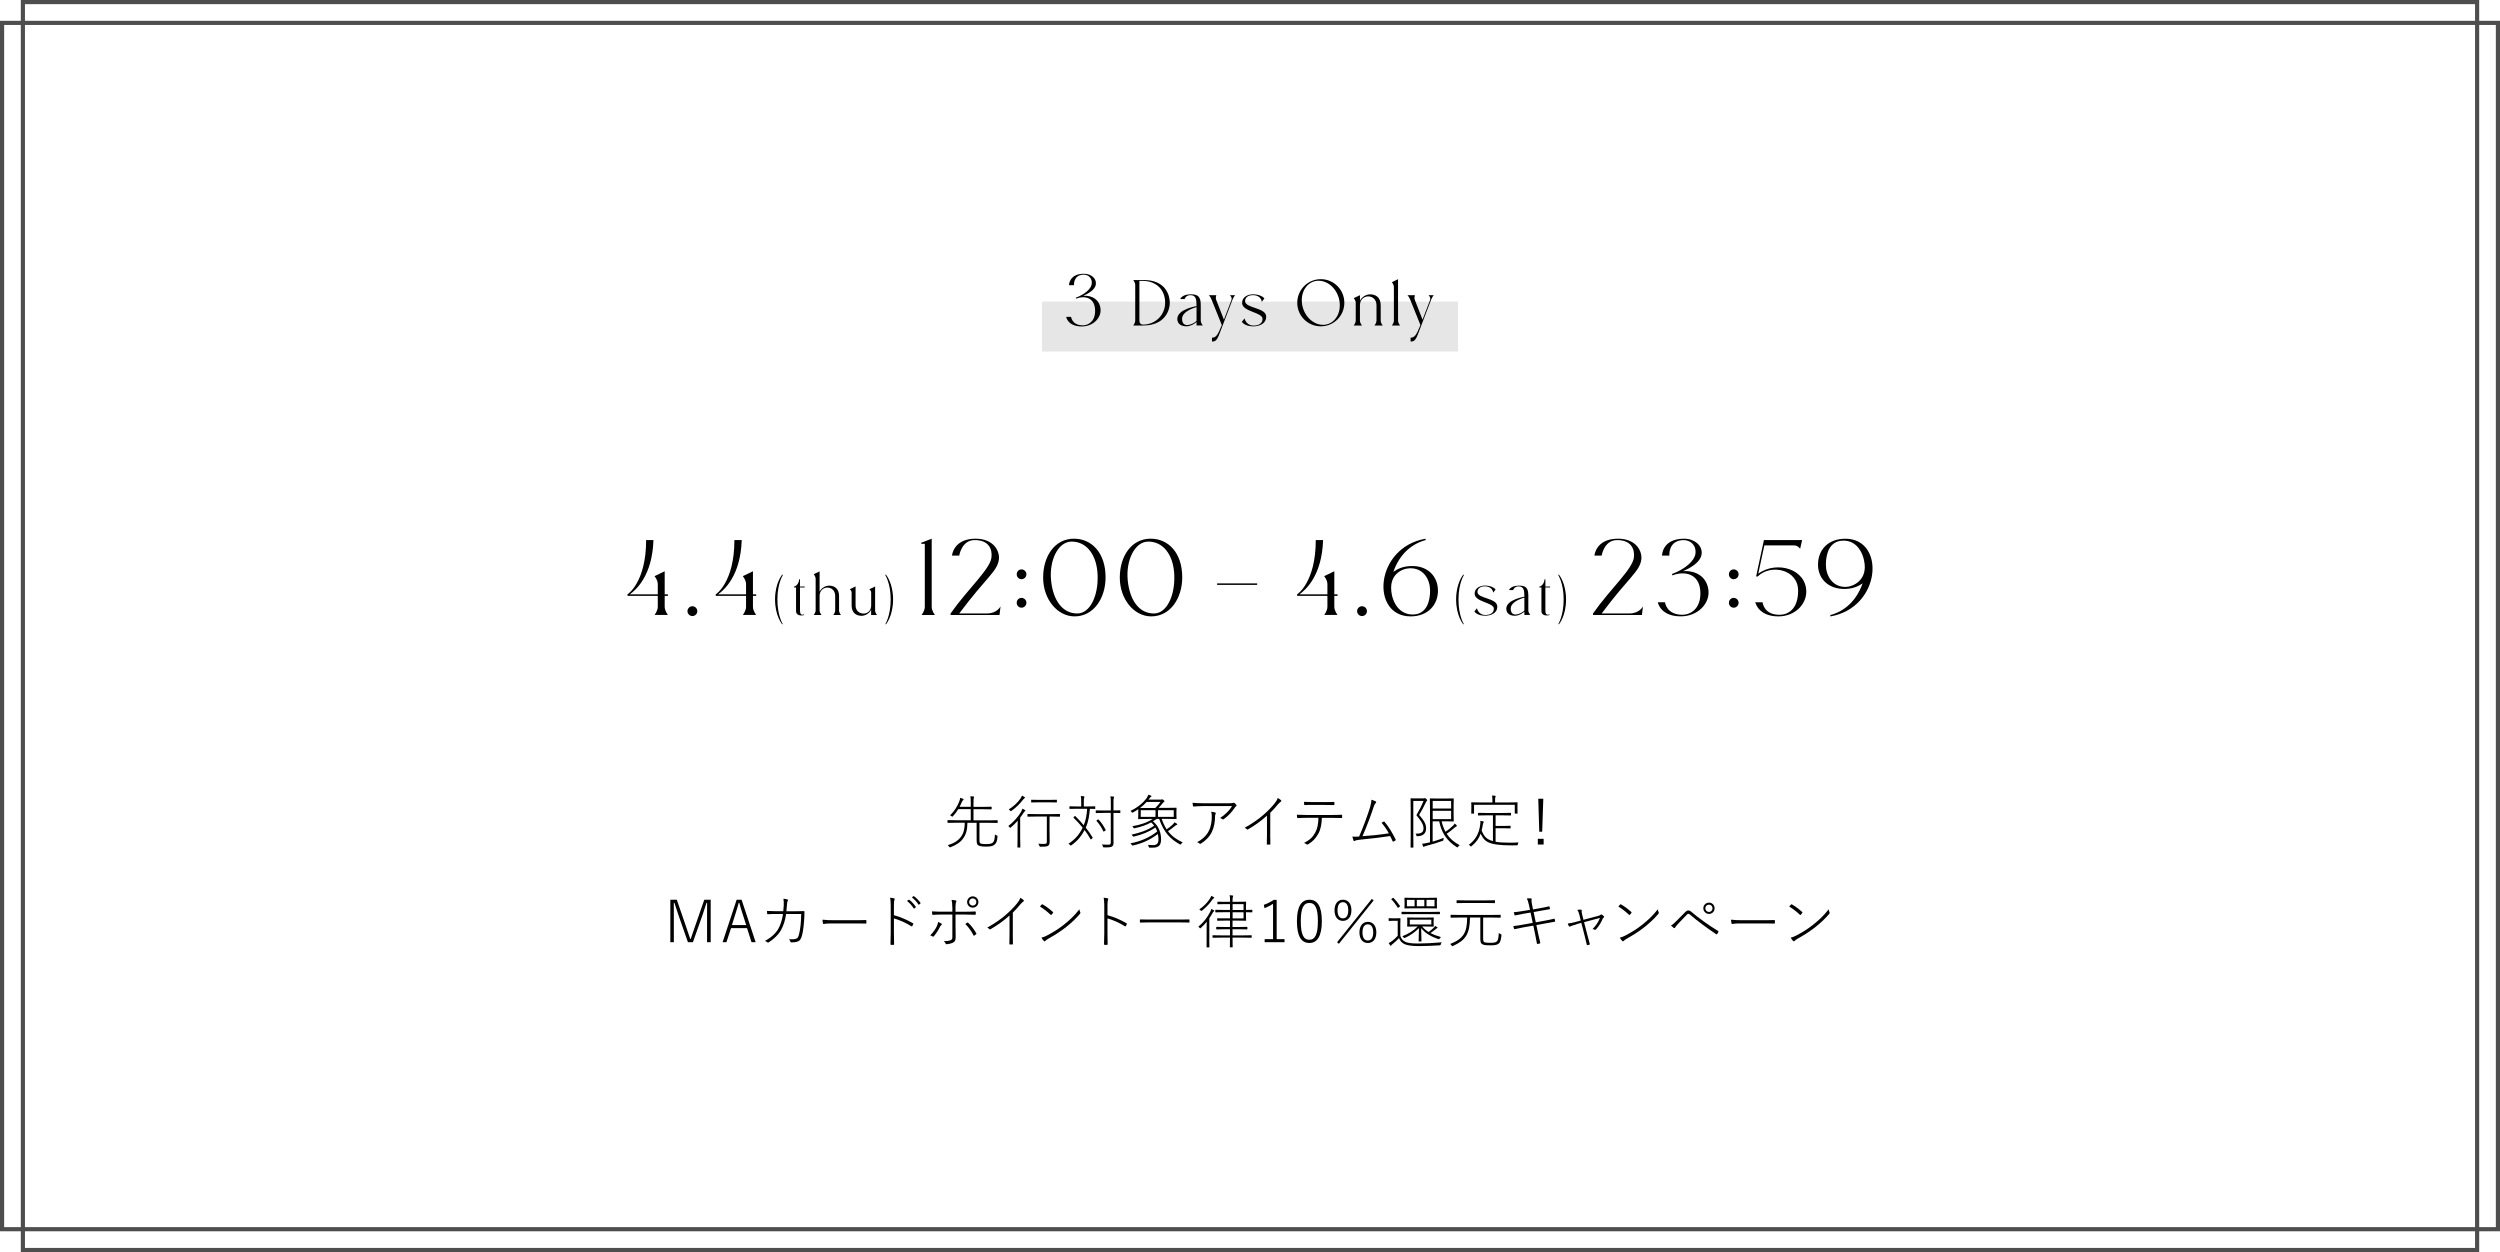 <?xml version="1.0" encoding="UTF-8"?><svg xmlns="http://www.w3.org/2000/svg" viewBox="0 0 601 301"><defs><style>.d{opacity:.1;}.e{fill:none;stroke:#4e4e4e;stroke-miterlimit:10;}</style></defs><g id="a"/><g id="b"><g id="c"><rect class="d" x="250.5" y="72.5" width="100" height="12"/><g><path d="M160.57,142.88v.36h-.78v2.63c0,1.01,.78,1.96,.78,1.96h-3.22s.78-.95,.78-1.96v-2.63h-7.28v-.36s4.48-2.83,4.48-13.05h1.76c-.28,8.6-4.2,11.96-5.68,13.05h6.72v-2.44c0-1.01-.78-1.93-.78-1.93l2.44-1.18v5.54h.78Z"/><path d="M165.27,146.92c0-.64,.53-1.18,1.18-1.18s1.18,.53,1.18,1.18-.53,1.18-1.18,1.18-1.18-.53-1.18-1.18Z"/><path d="M181.79,142.88v.36h-.78v2.63c0,1.01,.78,1.96,.78,1.96h-3.22s.78-.95,.78-1.96v-2.63h-7.28v-.36s4.48-2.83,4.48-13.05h1.76c-.28,8.6-4.2,11.96-5.68,13.05h6.72v-2.44c0-1.01-.78-1.93-.78-1.93l2.44-1.18v5.54h.78Z"/><path d="M188.02,150.06s-1.7-1.99-1.7-5.96,1.71-5.94,1.71-5.94h.22s-1.36,1.97-1.36,5.95,1.31,5.95,1.31,5.95h-.18Z"/><path d="M191.38,141.23h-.51v-.22c.5,0,1.23-.8,1.23-1.74h.22v1.74h1.14v.22h-1.14v5.54c0,.86,.3,1.01,.59,1.01,.19,0,.35-.1,.35-.1l.08,.14c-.08,.13-1.97,.48-1.97-.93v-5.67Z"/><path d="M200.32,147.84s.46-.54,.46-1.1v-3.47c0-2.71-3.75-2.66-3.75,0v3.47c0,.56,.46,1.1,.46,1.1h-1.87s.46-.54,.46-1.1v-7.59c0-.58-.46-1.12-.46-1.12l1.41-.67v4.87c.37-.78,1.31-1.44,2.3-1.44,1.18,0,2.38,.62,2.38,2.5v3.46c0,.56,.46,1.1,.46,1.1h-1.87Z"/><path d="M210.37,146.74c0,.56,.46,1.1,.46,1.1h-1.41v-1.26c-.37,.8-1.31,1.46-2.31,1.46-1.18,0-2.38-.62-2.38-2.5v-3.06c0-.56-.46-.83-.46-.83l1.41-.67v4.58c0,2.54,3.75,2.64,3.75,0v-3.07c0-.56-.46-.83-.46-.83l1.41-.67v5.76Z"/><path d="M212.81,150.06s1.31-1.99,1.31-5.95-1.35-5.95-1.35-5.95h.22s1.71,1.97,1.71,5.94-1.7,5.96-1.7,5.96h-.18Z"/><path d="M222.33,130.73h-.87v-.25l2.52-.98v16.38c0,1.01,.78,1.96,.78,1.96h-3.22s.78-.95,.78-1.96v-15.15Z"/><path d="M237.25,147.48c2.46,0,3.28-1.71,3.28-1.71l-.25,2.07h-11.76v-.36c4.2-5.99,9.49-10.61,9.83-13.47,.25-2.07-.73-4.23-4.14-4.17-3.05,.06-3.61,3.72-3.61,3.72h-1.74s.31-4.06,5.66-4.06c4.45,0,5.91,3.11,5.6,5.1-.45,2.86-3.02,4.17-9.52,12.88h6.66Z"/><path d="M245.57,136.88c.64,0,1.18,.53,1.18,1.18s-.53,1.18-1.18,1.18-1.15-.53-1.15-1.18,.5-1.18,1.15-1.18Zm0,9.21c-.64,0-1.15-.53-1.15-1.18s.5-1.18,1.15-1.18,1.18,.53,1.18,1.18-.53,1.18-1.18,1.18Z"/><path d="M250.77,138.85c0-5.15,2.8-9.35,7.42-9.35,4.17,0,7.59,3.3,7.59,9.3,0,4.96-2.83,9.38-7.45,9.38-4.17,0-7.56-4.17-7.56-9.32Zm1.9,.59c.45,4.79,2.69,8.04,6.3,8.04,3.14,0,5.07-4.34,4.9-9.16-.17-5.07-2.77-8.2-6.36-8.12-3.14,.08-5.29,4.48-4.84,9.24Z"/><path d="M269.2,138.85c0-5.15,2.8-9.35,7.42-9.35,4.17,0,7.59,3.3,7.59,9.3,0,4.96-2.83,9.38-7.45,9.38-4.17,0-7.56-4.17-7.56-9.32Zm1.9,.59c.45,4.79,2.69,8.04,6.3,8.04,3.14,0,5.07-4.34,4.9-9.16-.17-5.07-2.77-8.2-6.36-8.12-3.14,.08-5.29,4.48-4.84,9.24Z"/><path d="M302.22,140.25v.36h-9.63v-.36h9.63Z"/><path d="M321.55,142.88v.36h-.78v2.63c0,1.01,.78,1.96,.78,1.96h-3.22s.78-.95,.78-1.96v-2.63h-7.28v-.36s4.48-2.83,4.48-13.05h1.76c-.28,8.6-4.2,11.96-5.68,13.05h6.72v-2.44c0-1.01-.78-1.93-.78-1.93l2.44-1.18v5.54h.78Z"/><path d="M326.25,146.92c0-.64,.53-1.18,1.18-1.18s1.18,.53,1.18,1.18-.53,1.18-1.18,1.18-1.18-.53-1.18-1.18Z"/><path d="M345.69,141.96c0,3.42-2.38,6.22-6.58,6.22-9.69,0-8.68-16.55,3.61-18.68v.34c-3.64,.98-6.36,3.64-7.76,7.64,.92-.67,2.21-1.32,4.14-1.4,3.98-.2,6.58,2.38,6.58,5.88Zm-1.9-.03c0-2.49-1.46-5.4-4.87-5.32-2.02,.06-4.87,1.57-4.45,5.46l-.03-.08c.34,3.08,2.07,5.77,5.24,5.74,3.33-.06,4.12-3.25,4.12-5.8Z"/><path d="M351.75,150.06s-1.7-1.99-1.7-5.96,1.71-5.94,1.71-5.94h.22s-1.36,1.97-1.36,5.95,1.31,5.95,1.31,5.95h-.18Z"/><path d="M359.13,146.33c0-1.52-4.63-1.57-4.63-3.62,0-1.36,1.36-1.94,2.46-1.94,1.91,0,2.58,.94,2.58,.94l-.59,.77s-.06-1.57-2.14-1.52c-.8,.02-1.63,.45-1.63,1.34,0,1.65,4.77,1.42,4.77,3.51,0,1.76-1.81,2.21-2.9,2.21-2,0-2.61-1.02-2.61-1.02l.62-.78s.29,1.68,2.14,1.62c1.02-.03,1.92-.45,1.92-1.5Z"/><path d="M362.11,146.33c0-2.19,4.35-2.88,4.35-2.88,0-1.58-.14-2.51-1.47-2.48-.96,.02-1.23,.88-1.23,.88h-.99s.35-1.07,2.43-1.07c1.71,0,2.21,.67,2.21,2.45v3.5c0,.56,.46,1.1,.46,1.1h-1.41v-.78s-1.06,.98-2.3,.98c-1.1,0-2.05-.5-2.05-1.7Zm4.35-2.66s-3.28,.82-3.28,2.64c0,2.4,2.62,1.18,3.28,.48v-3.12Z"/><path d="M370.57,141.23h-.51v-.22c.5,0,1.23-.8,1.23-1.74h.22v1.74h1.14v.22h-1.14v5.54c0,.86,.3,1.01,.59,1.01,.19,0,.35-.1,.35-.1l.08,.14c-.08,.13-1.97,.48-1.97-.93v-5.67Z"/><path d="M374.59,150.06s1.31-1.99,1.31-5.95-1.35-5.95-1.35-5.95h.22s1.71,1.97,1.71,5.94-1.7,5.96-1.7,5.96h-.18Z"/><path d="M391.69,147.48c2.46,0,3.28-1.71,3.28-1.71l-.25,2.07h-11.76v-.36c4.2-5.99,9.49-10.61,9.83-13.47,.25-2.07-.73-4.23-4.14-4.17-3.05,.06-3.61,3.72-3.61,3.72h-1.74s.31-4.06,5.66-4.06c4.45,0,5.91,3.11,5.6,5.1-.45,2.86-3.02,4.17-9.52,12.88h6.66Z"/><path d="M398.53,144.79h1.74s.31,3.05,4.28,3c1.74-.03,4.51-1.37,4.2-5.77-.28-4.03-3.7-4.87-6.69-3.7l-.14-.31c3.44-1.32,5.43-3.28,5.66-4.87,.28-2.02-1.18-3.36-2.94-3.3-3.64,.11-3.33,3.72-3.33,3.72h-1.76s-.03-4.09,5.38-4.06c2.44,.03,4.37,1.65,4.14,3.67-.14,1.29-1.26,2.74-4.48,4.14,3.33-.25,5.85,1.57,6.13,4.7,.28,3.05-2.52,6.16-6.66,6.16-4.98,0-5.52-3.39-5.52-3.39Z"/><path d="M416.78,136.88c.64,0,1.18,.53,1.18,1.18s-.53,1.18-1.18,1.18-1.15-.53-1.15-1.18,.5-1.18,1.15-1.18Zm0,9.21c-.64,0-1.15-.53-1.15-1.18s.5-1.18,1.15-1.18,1.18,.53,1.18,1.18-.53,1.18-1.18,1.18Z"/><path d="M427.51,148.18c-4.84,0-5.54-3.39-5.54-3.39h1.76s.25,3.11,4.23,3c1.93-.06,4.31-1.37,4.31-5.77,0-5.24-6.66-6.5-9.74-3.42l-.36-.03,1.88-8.74h9.18l-.48,2.1s-.48-.81-1.46-.81h-7.14l-1.46,6.78c4.48-3.19,11.54-1.12,11.54,4.37,0,2.88-2.58,5.91-6.72,5.91Z"/><path d="M440.01,148.2v-.34c3.64-.98,6.36-3.64,7.76-7.62-.92,.64-2.24,1.29-4.14,1.34-3.98,.11-6.58-2.35-6.58-5.85s2.38-6.22,6.58-6.22c9.69,0,8.68,16.55-3.61,18.68Zm8.26-12.57c-.36-3.05-2.1-5.74-5.21-5.66-3.33,.08-4.12,3.25-4.12,5.8s1.54,5.43,4.87,5.32c1.71-.06,4.87-1.57,4.45-5.46Z"/></g><g><path d="M256.31,76.18h1.18s.21,2.07,2.91,2.03c1.18-.02,3.06-.93,2.85-3.91-.19-2.74-2.51-3.31-4.54-2.51l-.1-.21c2.34-.89,3.69-2.22,3.84-3.31,.19-1.37-.8-2.28-2-2.24-2.47,.08-2.26,2.53-2.26,2.53h-1.2s-.02-2.77,3.65-2.75c1.65,.02,2.96,1.12,2.81,2.49-.09,.87-.85,1.86-3.04,2.81,2.26-.17,3.97,1.06,4.16,3.19,.19,2.07-1.71,4.18-4.52,4.18-3.38,0-3.74-2.3-3.74-2.3Z"/><path d="M275,67.32c5.2,0,6.22,3.64,6.22,5.47s-1.19,5.46-6.39,5.46h-2.4s.48-.58,.48-1.19v-8.55c0-.61-.48-1.19-.48-1.19h2.57Zm5.1,5.47c0-3.38-2.41-5.25-5.27-5.25h-.92v9.52c0,.61,.29,.97,.92,.97,2.94,0,5.27-2.33,5.27-5.24Z"/><path d="M283.03,76.65c0-2.33,4.62-3.06,4.62-3.06,0-1.68-.15-2.67-1.56-2.63-1.02,.02-1.31,.93-1.31,.93h-1.05s.37-1.14,2.58-1.14c1.82,0,2.35,.71,2.35,2.6v3.72c0,.59,.49,1.17,.49,1.17h-1.5v-.83s-1.12,1.04-2.45,1.04c-1.17,0-2.18-.53-2.18-1.8Zm4.62-2.82s-3.48,.87-3.48,2.8c0,2.55,2.79,1.26,3.48,.51v-3.32Z"/><path d="M296.94,70.96s-.32,.27-.68,1.17l-3.11,8.14c-.68,1.84-1.16,1.8-1.79,1.84v-.93c.93,0,1.39-.59,2.36-3.04l-2.41-6c-.36-.9-.71-1.17-.71-1.17h1.82s-.29,.53-.03,1.17l1.84,4.71c.51-1.34,1.31-3.4,1.8-4.71,.25-.65-.36-1.17-.36-1.17h1.27Z"/><path d="M303.51,76.65c0-1.62-4.91-1.67-4.91-3.84,0-1.45,1.44-2.06,2.62-2.06,2.02,0,2.74,1,2.74,1l-.63,.82s-.07-1.67-2.28-1.61c-.85,.02-1.73,.48-1.73,1.43,0,1.75,5.07,1.51,5.07,3.72,0,1.87-1.92,2.35-3.08,2.35-2.12,0-2.77-1.09-2.77-1.09l.66-.83s.31,1.79,2.28,1.72c1.09-.03,2.04-.48,2.04-1.6Z"/><path d="M323.18,72.79c0,3.13-2.53,5.66-5.66,5.66s-5.66-2.53-5.66-5.66,2.53-5.68,5.66-5.68,5.66,2.55,5.66,5.68Zm-1.12,0c-.27-2.94-2.55-5.3-5.07-5.3s-4.3,2.36-4.01,5.3c.27,2.92,2.55,5.3,5.07,5.3s4.3-2.38,4.01-5.3Z"/><path d="M325.93,72.84c0-.61-.49-1.17-.49-1.17l1.5-.71v1.33c.39-.83,1.39-1.53,2.45-1.53,1.26,0,2.53,.66,2.53,2.65v3.67c0,.59,.49,1.17,.49,1.17h-1.99s.49-.58,.49-1.17v-3.69c0-2.87-3.98-2.82-3.98,0v3.69c0,.59,.49,1.17,.49,1.17h-1.99s.49-.58,.49-1.17v-4.23Z"/><path d="M335.09,69.02c0-.61-.48-1.19-.48-1.19l1.48-.71v9.96c0,.59,.48,1.17,.48,1.17h-1.96s.48-.58,.48-1.17v-8.06Z"/><path d="M344.69,70.96s-.32,.27-.68,1.17l-3.11,8.14c-.68,1.84-1.16,1.8-1.79,1.84v-.93c.93,0,1.39-.59,2.36-3.04l-2.41-6c-.36-.9-.71-1.17-.71-1.17h1.82s-.29,.53-.03,1.17l1.84,4.71c.51-1.34,1.31-3.4,1.8-4.71,.25-.65-.36-1.17-.36-1.17h1.27Z"/></g><g><path d="M233.37,193.97v-.94c0-.84-.01-1.19-.1-1.62,.31,.01,.55,.04,.76,.07,.08,.01,.14,.06,.14,.13,0,.06-.03,.13-.06,.22-.06,.15-.08,.48-.08,1.16v.98h2.31c1.4,0,1.88-.03,1.95-.03,.08,0,.1,.01,.1,.08v.45c0,.08-.01,.1-.1,.1-.07,0-.55-.03-1.95-.03h-2.31v2.67h3.85c1.34,0,1.79-.03,1.86-.03,.08,0,.1,.01,.1,.08v.48c0,.08-.01,.1-.1,.1-.07,0-.52-.03-1.86-.03h-2.42v3.78c0,.74,.01,.91,.14,1.08,.14,.17,.6,.25,1.44,.25,1.02,0,1.44-.14,1.69-.41,.31-.29,.41-.97,.45-1.92,.13,.13,.25,.2,.42,.25,.21,.07,.21,.08,.2,.28-.07,.98-.24,1.47-.59,1.82-.41,.42-.85,.59-2.17,.59-1.05,0-1.74-.13-1.99-.42-.2-.25-.27-.45-.27-1.49v-3.82h-2.21c-.03,1.79-.36,2.86-1.02,3.75-.63,.9-1.57,1.56-3.03,2.12-.21,.08-.22,.07-.35-.13-.1-.15-.22-.27-.35-.35,1.53-.45,2.45-1.05,3.17-1.98,.53-.67,.92-1.72,.94-3.42h-2.17c-1.36,0-1.79,.03-1.88,.03s-.1-.01-.1-.1v-.48c0-.07,.01-.08,.1-.08s.52,.03,1.88,.03h3.61v-2.67h-3c-.35,.6-.77,1.15-1.3,1.71-.14,.15-.15,.14-.32-.01-.11-.1-.22-.15-.36-.2,1.05-1.01,1.77-2.19,2.2-3.31,.15-.35,.21-.63,.25-.92,.31,.1,.49,.17,.67,.24,.1,.04,.14,.11,.14,.17,0,.07-.04,.11-.13,.18-.11,.08-.2,.22-.27,.38-.18,.42-.35,.81-.56,1.19h2.68Z"/><path d="M245.26,201.82c0,1.25,.03,1.76,.03,1.83,0,.08-.01,.1-.08,.1h-.52c-.08,0-.1-.01-.1-.1,0-.07,.03-.59,.03-1.83v-2.66c0-.59,.03-1.32,.04-1.86-.5,.57-1.05,1.11-1.65,1.61-.15,.13-.18,.14-.31-.03-.08-.13-.18-.21-.31-.29,1.32-1.04,2.42-2.27,3.08-3.43,.11-.21,.27-.56,.31-.76,.24,.1,.43,.21,.6,.32,.08,.06,.11,.1,.11,.15,0,.07-.03,.11-.1,.15-.07,.04-.2,.17-.31,.35-.25,.41-.53,.8-.83,1.18v5.27Zm1-10.24c.07,.04,.14,.1,.14,.17,0,.06-.04,.1-.13,.15-.08,.06-.22,.2-.35,.36-.7,.91-1.58,1.83-2.75,2.66-.18,.13-.2,.13-.32-.03-.1-.11-.21-.22-.34-.31,1.19-.76,2.14-1.65,2.82-2.62,.18-.27,.29-.53,.34-.7,.22,.1,.39,.2,.59,.31Zm2.77,4.72c-1.39,0-1.85,.03-1.93,.03s-.1-.01-.1-.1v-.45c0-.08,.01-.1,.1-.1s.55,.03,1.93,.03h3.78c1.39,0,1.85-.03,1.92-.03,.08,0,.1,.01,.1,.1v.45c0,.08-.01,.1-.1,.1-.07,0-.53-.03-1.92-.03h-.5v3.43c0,1.46,.03,2.09,.03,2.56,0,.56-.11,.83-.35,1.02-.24,.17-.59,.25-1.86,.24q-.22,0-.28-.24c-.06-.18-.13-.34-.25-.49,.42,.04,.77,.06,1.29,.06,.6,0,.77-.07,.77-.56v-6.02h-2.62Zm.66-3.42c-1.26,0-1.65,.03-1.72,.03-.08,0-.08-.01-.08-.1v-.45c0-.08,0-.1,.08-.1,.07,0,.46,.03,1.72,.03h2.55c1.27,0,1.65-.03,1.74-.03s.1,.01,.1,.1v.45c0,.08-.01,.1-.1,.1s-.46-.03-1.74-.03h-2.55Z"/><path d="M263.31,194.37c0,.08-.01,.1-.1,.1-.06,0-.35-.01-1.2-.03-.13,1.54-.34,3.11-1,4.52,.62,.77,1.18,1.57,1.65,2.37,.06,.08,.06,.1-.08,.21l-.24,.22c-.08,.07-.13,.07-.18-.03-.43-.77-.91-1.49-1.43-2.19-.69,1.33-1.54,2.49-3.14,3.64-.18,.13-.2,.13-.34-.04-.1-.11-.24-.22-.38-.31,1.67-1.08,2.66-2.34,3.4-3.85-.64-.81-1.36-1.58-2.16-2.37-.07-.07-.08-.1,0-.18l.21-.2c.1-.08,.13-.1,.18-.04,.71,.7,1.4,1.44,2.03,2.2,.52-1.25,.74-2.62,.81-3.96h-2.41c-1.26,0-1.67,.03-1.74,.03-.08,0-.1-.01-.1-.1v-.42c0-.08,.01-.1,.1-.1,.07,0,.48,.03,1.74,.03h.99v-1.04c0-.76-.01-1.13-.1-1.47,.28,.01,.48,.03,.73,.07,.1,.01,.15,.06,.15,.11,0,.1-.04,.15-.08,.25-.04,.11-.07,.36-.07,1.04v1.04h.9c1.26,0,1.67-.03,1.74-.03,.08,0,.1,.01,.1,.1v.42Zm1.9,1.06c-1.25,0-1.62,.03-1.69,.03-.08,0-.1-.01-.1-.1v-.45c0-.08,.01-.1,.1-.1,.07,0,.45,.03,1.69,.03h1.83v-1.81c0-.81-.01-1.21-.1-1.6,.28,.01,.55,.04,.74,.07,.1,.01,.15,.06,.15,.11,0,.1-.04,.15-.08,.25-.06,.15-.07,.41-.07,1.15v1.82c1.12,0,1.49-.03,1.55-.03,.08,0,.1,.01,.1,.1v.45c0,.08-.01,.1-.1,.1-.07,0-.43-.03-1.55-.03v5.17c0,.7,.01,1.37,.01,2.02,0,.48-.1,.66-.35,.88-.22,.17-.71,.25-1.93,.22-.22,0-.24,0-.28-.22-.04-.2-.13-.34-.24-.48,.48,.04,1.11,.06,1.54,.06s.6-.13,.6-.58v-7.07h-1.83Zm-1.32,1.61c.11-.08,.15-.07,.21-.01,.7,.73,1.22,1.53,1.7,2.48,.04,.08,.03,.1-.07,.17l-.25,.15c-.15,.1-.18,.13-.24,.01-.48-1.02-.99-1.76-1.62-2.46-.07-.07-.04-.11,.07-.2l.21-.14Z"/><path d="M276.42,203.8q-.21,0-.25-.21c-.04-.18-.13-.35-.22-.48,.49,.04,.94,.06,1.22,.06,.94,0,1.32-.42,1.32-1.36,0-.41-.04-.85-.14-1.32-1.55,1.19-3.5,2.21-5.95,2.76q-.22,.06-.34-.14c-.08-.17-.18-.28-.31-.38,2.42-.43,4.64-1.42,6.44-2.84-.11-.32-.25-.64-.45-.95-1.48,1.02-3.22,1.72-5.15,2.17q-.22,.06-.32-.14c-.06-.13-.15-.22-.25-.32,2.09-.48,3.88-1.04,5.44-2.17-.21-.27-.45-.52-.73-.77-1.19,.64-2.35,1.05-3.96,1.4q-.22,.06-.31-.14c-.07-.15-.15-.27-.25-.35,1.89-.31,3.57-.87,4.89-1.74h-1.3c-1.44,0-2.02,.03-2.09,.03-.08,0-.1-.01-.1-.1s.03-.32,.03-.95v-1.32c-.38,.27-.81,.52-1.29,.78-.17,.08-.21,.08-.31-.1-.07-.13-.17-.22-.27-.29,1.79-.83,3.11-2,3.84-3.01,.25-.35,.38-.66,.45-.88,.31,.08,.45,.14,.62,.21,.07,.03,.13,.08,.13,.15,0,.06-.06,.11-.14,.15s-.22,.22-.45,.53l-.13,.15h2.91c.17,0,.22-.01,.29-.04,.03-.01,.07-.03,.1-.03,.07,0,.14,.03,.32,.18,.18,.15,.24,.22,.24,.28,0,.07-.06,.13-.15,.18-.08,.04-.2,.17-.29,.28-.29,.36-.59,.74-.99,1.13h2.13c1.44,0,2.02-.03,2.09-.03,.08,0,.1,.01,.1,.1,0,.07-.03,.25-.03,.91v.69c0,.66,.03,.83,.03,.91s-.01,.1-.1,.1c-.07,0-.64-.03-2.09-.03h-1.39c.35,.98,.74,1.81,1.2,2.51,.56-.38,1.05-.76,1.39-1.09,.25-.24,.39-.42,.48-.6,.22,.11,.42,.22,.56,.32,.1,.07,.13,.13,.13,.17,0,.07-.04,.11-.17,.15-.1,.03-.24,.11-.39,.24-.59,.49-1.16,.92-1.67,1.26,.9,1.19,2.03,2,3.53,2.69-.15,.11-.27,.22-.36,.38q-.13,.2-.31,.1c-2.37-1.32-3.85-2.9-4.99-6.12h-.59c-.31,.21-.6,.39-.9,.57,1.47,1.19,1.95,2.91,1.95,4.3s-.5,2.04-2.02,2.04h-.66Zm-.78-11.02c-.46,.53-.95,.99-1.58,1.46h3.68c.46-.45,.84-.9,1.25-1.46h-3.35Zm-1.4,3.59h3.54v-1.6h-3.54v1.6Zm4.15-1.6v1.6h3.78v-1.6h-3.78Z"/><path d="M289.26,193.78c-.95,0-1.61,.06-2.23,.11-.15,.01-.22-.03-.24-.14-.03-.17-.08-.5-.11-.76,.83,.07,1.5,.11,2.51,.11h6.15c.81,0,.95-.03,1.08-.08,.06-.03,.14-.04,.2-.04s.11,.03,.17,.07c.15,.13,.29,.27,.42,.43,.08,.11,.07,.28-.07,.35-.11,.07-.22,.21-.29,.32-.64,.97-1.55,1.99-2.69,2.8-.08,.06-.2,.06-.28-.01-.17-.14-.36-.24-.59-.29,1.23-.77,2.24-1.79,2.9-2.87h-6.92Zm1.36,5.93c.55-1.11,.69-2.31,.69-3.49,0-.43-.04-.73-.14-1.08,.31,.03,.73,.1,.95,.18,.18,.07,.2,.21,.11,.35-.06,.1-.13,.22-.13,.53,0,1.39-.24,2.7-.78,3.82-.58,1.18-1.54,2.1-2.63,2.79-.11,.07-.22,.07-.32-.01-.14-.14-.36-.28-.59-.35,1.3-.67,2.33-1.64,2.84-2.75Z"/><path d="M305.36,200.52c0,.78,.01,1.58,.04,2.39,0,.1-.03,.14-.13,.14-.17,.01-.43,.01-.62,0-.1,0-.11-.04-.11-.14,.03-.78,.04-1.6,.04-2.35v-4.48c-1.36,1.23-2.87,2.33-4.59,3.32-.1,.06-.17,.04-.25-.04-.13-.14-.32-.28-.53-.36,1.67-.92,3.24-2,4.36-2.97,1.04-.9,2.03-1.88,2.79-2.82,.41-.5,.66-.9,.8-1.37,.28,.14,.63,.36,.79,.53,.11,.11,.1,.27-.04,.34-.13,.07-.42,.34-.76,.73-.6,.74-1.11,1.29-1.78,1.96v5.13Z"/><path d="M317.78,196.6c-.06,1.46-.25,2.7-.83,3.77-.62,1.13-1.34,1.92-2.46,2.59-.14,.08-.25,.11-.34,.04-.18-.15-.43-.29-.66-.36,1.4-.71,2.14-1.43,2.73-2.55,.52-.99,.71-2.17,.73-3.49h-2.91c-.7,0-1.36,.03-2,.07-.17,0-.18-.03-.21-.18-.03-.18-.04-.46-.06-.63,.83,.04,1.48,.06,2.27,.06h5.98c.92,0,1.6-.01,2.48-.06,.13,0,.15,.03,.15,.2v.45c0,.11-.04,.14-.17,.14-.84-.03-1.58-.04-2.45-.04h-2.26Zm-2.18-3.1c-.6,0-1.26,0-1.91,.04-.13,.01-.15-.03-.17-.15-.01-.18-.03-.45-.04-.63,.77,.04,1.48,.06,2.12,.06h2.8c.71,0,1.49,0,2.24-.04,.13-.01,.15,.03,.15,.17v.41c0,.15-.03,.18-.17,.18-.76-.03-1.53-.03-2.23-.03h-2.8Z"/><path d="M330.76,192.68c.11,.07,.11,.21-.03,.36-.14,.14-.34,.43-.52,.99-.62,1.91-1.67,4.74-2.67,6.99,2.1-.14,4.4-.38,6.34-.69-.46-.84-1.08-1.74-1.75-2.52,.15-.1,.32-.21,.48-.29,.13-.07,.18-.04,.25,.06,1.02,1.21,1.93,2.75,2.66,4.25,.06,.1,.03,.17-.06,.22-.15,.1-.34,.2-.48,.27-.08,.04-.15,.01-.21-.11-.18-.45-.36-.83-.59-1.22-2.2,.34-4.44,.6-6.99,.84-1.05,.1-1.28,.2-1.43,.29-.14,.1-.31,.1-.36-.04-.08-.21-.2-.57-.29-.97,.43,.04,.91,.04,1.62,0,1.11-2.54,2.14-5.42,2.63-7.03,.21-.73,.32-1.35,.34-1.82,.39,.1,.81,.27,1.05,.42Z"/><path d="M339.76,192.52v8.31c0,1.92,.03,2.76,.03,2.83,0,.08-.01,.1-.1,.1h-.49c-.08,0-.1-.01-.1-.1,0-.07,.03-.85,.03-2.82v-6.01c0-1.96-.03-2.75-.03-2.82,0-.08,.01-.1,.1-.1s.38,.03,1.08,.03h1.81c.18,0,.28-.01,.34-.04,.06-.03,.1-.03,.14-.03,.08,0,.15,.04,.31,.2,.17,.17,.21,.25,.21,.31,0,.07-.03,.11-.1,.17-.1,.08-.17,.24-.25,.42-.5,1.08-.98,1.92-1.58,2.93,1.39,1.6,1.67,2.35,1.67,3.25,0,1.02-.52,1.82-2.04,1.88-.24,.01-.25,0-.29-.21-.04-.18-.13-.32-.22-.43,1.16,.08,1.93-.2,1.93-1.2,0-.79-.27-1.47-1.71-3.22,.77-1.32,1.2-2.17,1.72-3.43h-2.44Zm6.81,4.93c.2,.87,.5,1.72,.92,2.51,.63-.41,1.18-.85,1.82-1.47,.17-.17,.31-.35,.39-.52,.21,.15,.35,.29,.46,.43,.07,.08,.08,.11,.08,.15,0,.06-.06,.1-.15,.14-.13,.04-.34,.21-.7,.52-.5,.42-1.01,.83-1.61,1.23,.7,1.09,1.7,1.97,3.12,2.75-.14,.1-.27,.21-.38,.39-.11,.18-.13,.18-.31,.07-2.46-1.53-3.7-3.57-4.23-6.21h-1.57v4.88c.91-.24,1.82-.56,2.67-.92-.04,.13-.07,.28-.07,.43,0,.25-.01,.22-.21,.31-1.11,.42-2.37,.8-3.85,1.18-.31,.08-.49,.14-.55,.18-.07,.06-.11,.08-.17,.08s-.1-.04-.13-.11c-.08-.2-.15-.42-.21-.63,.39-.04,.66-.08,1.18-.2,.22-.04,.46-.1,.7-.15v-7.96c0-1.68-.03-2.42-.03-2.49,0-.08,.01-.1,.1-.1,.07,0,.56,.03,1.75,.03h2.17c1.15,0,1.55-.03,1.62-.03,.08,0,.1,.01,.1,.1,0,.07-.03,.48-.03,1.5v2.34c0,1.04,.03,1.43,.03,1.5,0,.08-.01,.1-.1,.1-.07,0-.48-.03-1.62-.03h-1.22Zm2.28-3.08v-1.83h-4.43v1.83h4.43Zm-4.43,2.55h4.43v-2h-4.43v2Z"/><path d="M359.55,202.36c.84,.15,1.92,.22,3.32,.22,.66,0,1.4-.01,2.19-.06-.08,.14-.14,.28-.17,.45-.04,.22-.06,.24-.28,.25-.42,.01-.81,.01-1.21,.01-5.71-.01-6.57-.94-7.45-2.82-.46,1.27-1.16,2.16-2.16,2.98-.17,.14-.18,.15-.34-.03-.1-.11-.22-.21-.36-.27,1.48-1.06,2.52-2.61,2.77-5.01,.03-.32,.04-.5,.01-.76,.27,.04,.45,.08,.63,.13,.15,.04,.2,.07,.2,.14s-.04,.14-.08,.21c-.04,.07-.1,.18-.13,.32-.08,.56-.18,1.06-.31,1.53,.6,1.44,1.16,2.13,2.72,2.55v-6.19h-1.57c-1.42,0-1.86,.03-1.93,.03-.08,0-.1-.01-.1-.1v-.43c0-.08,.01-.1,.1-.1,.07,0,.52,.03,1.93,.03h3.88c1.4,0,1.86-.03,1.93-.03,.08,0,.1,.01,.1,.1v.43c0,.08-.01,.1-.1,.1-.07,0-.53-.03-1.93-.03h-1.67v2.54h2.2c.95,0,1.22-.03,1.3-.03s.1,.01,.1,.1v.43c0,.08-.01,.1-.1,.1s-.35-.03-1.3-.03h-2.2v3.22Zm-.77-9.67c0-.74-.01-1.12-.1-1.46,.31,.01,.53,.03,.73,.07,.1,.01,.15,.06,.15,.1,0,.1-.04,.15-.08,.25-.06,.14-.06,.36-.06,1.04v.22h3.33c1.4,0,1.89-.03,1.98-.03s.1,.01,.1,.08c0,.08-.03,.27-.03,.62v.5c0,1.18,.03,1.33,.03,1.42s-.01,.1-.1,.1h-.48c-.08,0-.1-.01-.1-.1v-2.02h-9.79v2.02c0,.08-.01,.1-.1,.1h-.48c-.08,0-.1-.01-.1-.1s.03-.24,.03-1.42v-.42c0-.43-.03-.62-.03-.7,0-.07,.01-.08,.1-.08,.07,0,.56,.03,1.96,.03h3.03v-.22Z"/><path d="M371.09,201.64v1.39h-1.4v-1.39h1.4Zm-.35-1.69h-.7l-.24-7.93h1.21l-.27,7.93Z"/><path d="M170.86,226.51h-.88v-6.43c0-1.09,.01-1.99,.01-3.03h-.15c-.31,1.02-.6,1.88-.97,2.97l-2.3,6.49h-1.19l-2.27-6.49c-.36-1.04-.66-1.93-.98-2.97h-.15c-.01,1.07,.01,1.93,.01,3.04v6.42h-.84v-10.21h1.55l2.21,6.4c.35,.99,.69,1.99,1.01,3h.14c.35-1.04,.64-1.93,1.01-2.96l2.24-6.44h1.54v10.21Z"/><path d="M181.65,226.51h-.98l-1.08-3.38h-3.85l-1.11,3.38h-.92l3.38-10.21h1.19l3.38,10.21Zm-3.12-6.78c-.29-.9-.55-1.72-.81-2.7h-.13c-.27,.98-.5,1.78-.8,2.69l-.84,2.67h3.43l-.85-2.66Z"/><path d="M188.3,219.06c.06-.46,.1-1.07,.11-1.36,.03-.6,.01-1.12-.07-1.65,.39,.03,.73,.1,.95,.18,.17,.06,.2,.18,.07,.38-.1,.15-.15,.49-.18,.98-.03,.55-.07,1.05-.13,1.47h2.46c.59,0,1.13-.01,1.7-.03,.17,0,.18,.01,.18,.15,0,.35-.01,.77-.03,1.22-.06,1.51-.27,3.39-.53,4.37-.25,.98-.53,1.39-1.15,1.6-.32,.13-.94,.18-1.47,.18-.11,0-.15-.04-.18-.13-.07-.24-.17-.42-.36-.62,.78,.04,1.33,0,1.71-.14,.41-.15,.53-.36,.74-1.21,.28-1.11,.45-2.63,.49-4.73h-3.63c-.22,1.57-.64,2.84-1.27,3.95-.57,1.01-1.71,2.13-2.96,2.89-.1,.06-.18,.06-.25-.01-.11-.13-.38-.28-.63-.35,1.43-.73,2.55-1.76,3.18-2.82,.57-.97,.98-2.2,1.18-3.66h-1.74c-.6,0-1.23,.01-1.92,.06-.13,0-.13-.03-.15-.17-.03-.15-.04-.42-.04-.62,.74,.04,1.39,.06,2.1,.06h1.82Z"/><path d="M199.64,222c-1.15,0-1.53,.13-1.6,.13-.11,0-.17-.04-.2-.17-.06-.21-.11-.62-.11-.87,.84,.11,1.81,.13,2.88,.13h4.46c.92,0,1.95,0,3.01-.04,.15,0,.2,.01,.2,.15v.53c0,.15-.04,.17-.2,.17-1.05-.04-2.09-.03-2.98-.03h-5.46Z"/><path d="M214.9,220.01c1.58,.43,3.18,1.12,4.58,1.95,.1,.06,.11,.1,.08,.17-.07,.18-.17,.38-.25,.5-.07,.1-.13,.11-.24,.04-1.3-.84-2.86-1.51-4.17-1.89v3.54c0,.84,.03,1.79,.04,2.66,0,.13-.01,.17-.15,.17-.15,.01-.38,.01-.55,0-.14,0-.17-.04-.17-.18,.03-.85,.06-1.81,.06-2.63v-6.65c0-.83-.06-1.43-.15-1.88,.36,.03,.78,.1,.97,.15,.18,.06,.15,.2,.08,.36-.08,.18-.13,.48-.13,1.29v2.4Zm3.56-3.71s.07-.03,.11,0c.56,.38,1.18,1.09,1.58,1.69,.04,.06,.03,.08-.01,.13l-.34,.28c-.06,.06-.11,.03-.15-.03-.41-.64-.99-1.33-1.61-1.78l.42-.29Zm1.12-.85c.06-.04,.08-.04,.13-.01,.57,.42,1.18,1.02,1.58,1.61,.04,.07,.03,.11-.03,.15l-.32,.28c-.06,.04-.1,.03-.14-.03-.38-.59-.98-1.27-1.58-1.72l.36-.28Z"/><path d="M226.31,222.03c.17,.11,.14,.25-.01,.35-.08,.06-.22,.2-.35,.46-.35,.74-.84,1.49-1.43,2.2-.11,.14-.22,.18-.35,.08-.15-.11-.35-.21-.56-.25,.83-.81,1.29-1.54,1.62-2.24,.14-.28,.25-.64,.29-.99,.27,.1,.57,.25,.78,.39Zm2.62-4.01c0-.71-.06-1.29-.17-1.69,.35,.01,.76,.07,1.01,.14,.17,.04,.18,.2,.1,.34-.11,.18-.17,.56-.17,1.22v1.15h1.84c.92,0,2-.01,2.87-.06,.13-.01,.17,.03,.17,.14,0,.14,0,.35-.01,.48,0,.13-.03,.17-.15,.17-.92-.04-2.03-.06-2.9-.06h-1.81v2.66c0,1.04,.03,2.09,.03,2.87,0,.57-.17,1.01-.64,1.23-.53,.25-1.13,.35-1.55,.39-.08,.01-.17-.04-.2-.14-.08-.22-.24-.42-.46-.6,.62,0,1.25-.07,1.67-.25,.31-.13,.39-.34,.39-.8v-5.36h-2.26c-.78,0-1.65,.03-2.41,.08-.13,.01-.17-.04-.18-.17-.01-.14-.04-.48-.04-.67,.95,.07,1.81,.08,2.61,.08h2.28v-1.15Zm3.6,3.77c.07-.04,.13-.04,.21,.04,.74,.67,1.4,1.55,1.95,2.52,.07,.13,.04,.17-.04,.25-.11,.1-.29,.24-.42,.31-.11,.06-.15,.06-.21-.06-.46-.97-1.16-1.93-1.96-2.72,.15-.13,.29-.24,.48-.35Zm2.68-4.95c0,.74-.6,1.36-1.36,1.36s-1.36-.62-1.36-1.36,.62-1.36,1.36-1.36,1.36,.6,1.36,1.36Zm-2.23,0c0,.48,.39,.87,.87,.87s.87-.39,.87-.87-.38-.87-.87-.87-.87,.38-.87,.87Z"/><path d="M243.47,224.52c0,.78,.01,1.58,.04,2.39,0,.1-.03,.14-.13,.14-.17,.01-.43,.01-.62,0-.1,0-.11-.04-.11-.14,.03-.78,.04-1.6,.04-2.35v-4.48c-1.36,1.23-2.87,2.33-4.59,3.32-.1,.06-.17,.04-.25-.04-.13-.14-.32-.28-.53-.36,1.67-.92,3.24-2,4.36-2.97,1.04-.9,2.03-1.88,2.79-2.82,.41-.5,.66-.9,.8-1.37,.28,.14,.63,.36,.79,.53,.11,.11,.1,.27-.04,.34-.13,.07-.42,.34-.76,.73-.6,.74-1.11,1.29-1.78,1.96v5.13Z"/><path d="M250.44,217.45c.08-.08,.14-.07,.22-.03,.79,.46,1.62,1.05,2.45,1.82,.08,.08,.1,.14,.04,.22-.08,.13-.29,.38-.38,.46-.07,.07-.11,.08-.18,.01-.83-.78-1.72-1.48-2.59-2,.14-.18,.31-.36,.43-.49Zm1.25,7.45c1.44-.76,2.79-1.58,4.05-2.59,1.34-1.08,2.52-2.13,3.74-3.71,.03,.28,.11,.49,.21,.69,.07,.14,.06,.25-.08,.42-1.02,1.19-2.2,2.28-3.45,3.26-1.22,.95-2.69,1.89-4.19,2.72-.29,.17-.57,.38-.71,.53-.11,.11-.2,.11-.31,0-.17-.17-.42-.5-.6-.8,.48-.13,.92-.29,1.34-.52Z"/><path d="M266.24,220.01c1.58,.43,3.18,1.12,4.58,1.95,.1,.06,.11,.1,.08,.17-.07,.18-.17,.38-.25,.5-.07,.1-.13,.11-.24,.04-1.3-.84-2.86-1.51-4.17-1.89v3.54c0,.84,.03,1.79,.04,2.66,0,.13-.01,.17-.15,.17-.15,.01-.38,.01-.55,0-.14,0-.17-.04-.17-.18,.03-.85,.06-1.81,.06-2.63v-6.65c0-.83-.06-1.43-.15-1.88,.36,.03,.78,.1,.97,.15,.18,.06,.15,.2,.08,.36-.08,.18-.13,.48-.13,1.29v2.4Z"/><path d="M276.01,221.75c-1.36,0-1.81,.03-1.88,.03-.08,0-.1-.01-.1-.1v-.55c0-.08,.01-.1,.1-.1,.07,0,.52,.03,1.88,.03h7.96c1.36,0,1.81-.03,1.88-.03,.08,0,.1,.01,.1,.1v.55c0,.08-.01,.1-.1,.1-.07,0-.52-.03-1.88-.03h-7.96Z"/><path d="M290.71,225.82c0,1.25,.03,1.76,.03,1.83,0,.08-.01,.1-.1,.1h-.48c-.1,0-.1-.01-.1-.1,0-.07,.01-.59,.01-1.83v-2.66c0-.49,.01-1.09,.03-1.58-.42,.53-.91,1.05-1.42,1.5-.15,.14-.18,.15-.31-.03-.08-.13-.18-.21-.29-.27,1.32-1.08,2.23-2.33,2.86-3.59,.11-.21,.2-.48,.24-.67,.22,.08,.42,.18,.59,.29,.08,.06,.13,.1,.13,.17s-.03,.1-.11,.15c-.07,.04-.2,.15-.29,.35-.21,.41-.48,.84-.78,1.28v5.06Zm1.08-10.14c.07,.04,.1,.08,.1,.15,0,.06-.04,.1-.11,.14s-.17,.08-.28,.24c-.63,.92-1.43,1.82-2.56,2.72q-.17,.13-.32-.06c-.11-.13-.2-.18-.32-.25,1.11-.74,1.91-1.61,2.56-2.58,.18-.28,.28-.52,.32-.69,.24,.1,.43,.2,.62,.32Zm3.91,1.67h-1.11c-1.32,0-1.75,.03-1.83,.03s-.1-.01-.1-.1v-.41c0-.08,.01-.1,.1-.1s.52,.03,1.83,.03h1.11v-.28c0-.6-.01-.98-.1-1.32,.27,.01,.52,.04,.71,.08,.08,.01,.15,.06,.15,.1,0,.07-.01,.11-.06,.22-.06,.11-.1,.36-.1,.91v.28h1.26c1.34,0,1.83-.03,1.92-.03,.07,0,.08,.01,.08,.1,0,.07-.03,.42-.03,1.33v.56c.92,0,1.36-.03,1.43-.03,.08,0,.1,.01,.1,.1v.41c0,.08-.01,.1-.1,.1-.07,0-.5-.03-1.43-.03v.62c0,.91,.03,1.26,.03,1.33,0,.08-.01,.1-.08,.1-.08,0-.57-.03-1.92-.03h-1.26v1.53h1.58c1.37,0,1.81-.03,1.89-.03s.1,.01,.1,.1v.41c0,.08-.01,.1-.1,.1s-.52-.03-1.89-.03h-1.58v1.47h2.52c1.44,0,1.93-.03,2-.03s.08,.01,.08,.08v.42c0,.08-.01,.1-.08,.1s-.56-.03-2-.03h-2.52c0,1.53,.03,2.17,.03,2.24,0,.08-.01,.1-.08,.1h-.49c-.08,0-.1-.01-.1-.1,0-.07,.03-.71,.03-2.24h-2.1c-1.44,0-1.93,.03-2,.03-.08,0-.1-.01-.1-.1v-.42c0-.07,.01-.08,.1-.08,.07,0,.56,.03,2,.03h2.1v-1.47h-1.33c-1.37,0-1.82,.03-1.88,.03-.08,0-.1-.01-.1-.1v-.41c0-.08,.01-.1,.1-.1,.06,0,.5,.03,1.88,.03h1.33v-1.53h-1.23c-1.26,0-1.68,.03-1.75,.03-.08,0-.1-.01-.1-.1v-.41c0-.07,.01-.08,.1-.08,.07,0,.49,.01,1.75,.01h1.23v-1.47h-1.47c-1.43,0-1.89,.03-1.96,.03-.08,0-.1-.01-.1-.1v-.41c0-.08,.01-.1,.1-.1,.07,0,.53,.03,1.96,.03h1.47v-1.41Zm3.25,1.41v-1.41h-2.63v1.41h2.63Zm-2.63,2.02h2.63v-1.47h-2.63v1.47Z"/><path d="M306.91,225.77h1.89v.74h-4.78v-.74h2.02v-8.49c-.53,.36-1.25,.74-2.06,1.05l-.15-.81c.84-.28,1.65-.71,2.37-1.19h.71v9.44Z"/><path d="M317.77,221.44c0,3.64-1.11,5.25-3.01,5.25s-2.98-1.58-2.98-5.22,1.13-5.17,3.01-5.17,2.98,1.5,2.98,5.14Zm-5.06,0c0,3.21,.66,4.48,2.04,4.48s2.07-1.27,2.07-4.47-.67-4.38-2.04-4.38-2.07,1.18-2.07,4.37Z"/><path d="M324.88,218.83c0,1.67-.87,2.55-2.04,2.55s-2.02-.87-2.02-2.54,.87-2.55,2.03-2.55,2.03,.87,2.03,2.54Zm-3.45,7.69l8.35-10.42,.45,.35-8.36,10.44-.43-.36Zm.11-7.68c0,1.32,.5,1.93,1.29,1.93s1.29-.62,1.29-1.93-.5-1.95-1.29-1.95-1.29,.62-1.29,1.95Zm9.33,5.31c0,1.67-.87,2.55-2.04,2.55s-2.02-.87-2.02-2.54,.87-2.55,2.03-2.55,2.03,.87,2.03,2.54Zm-3.33,.01c0,1.32,.5,1.93,1.29,1.93s1.29-.62,1.29-1.93-.5-1.95-1.29-1.95-1.29,.62-1.29,1.95Z"/><path d="M336.64,225c.27,.73,.59,1.12,1.25,1.44,.49,.24,1.5,.38,2.87,.38,1.79,0,3.77-.1,5.84-.29-.13,.14-.2,.29-.22,.48q-.04,.22-.27,.25c-1.83,.11-3.57,.18-4.99,.18-1.57,0-2.83-.15-3.5-.48-.64-.31-1.02-.76-1.3-1.44-.46,.5-.95,.95-1.53,1.42-.17,.14-.27,.22-.31,.29-.04,.08-.08,.13-.15,.13-.04,0-.1-.03-.15-.1-.13-.17-.22-.34-.34-.55,.36-.18,.57-.32,.87-.53,.41-.31,.9-.77,1.3-1.22v-3.6h-1.13c-.71,0-.88,.03-.94,.03-.1,0-.11-.01-.11-.1v-.46c0-.08,.01-.1,.11-.1,.06,0,.22,.03,.94,.03h.7c.73,0,.92-.03,.99-.03,.08,0,.1,.01,.1,.1,0,.07-.03,.42-.03,1.32v2.86Zm-1.85-9.1c.13-.08,.15-.08,.21-.03,.55,.55,1.05,1.18,1.56,1.93,.04,.06,.03,.08-.11,.2l-.2,.14c-.17,.13-.2,.13-.25,.03-.48-.76-.97-1.42-1.49-1.93-.07-.07-.07-.1,.08-.2l.2-.14Zm4.24,3.85c-1.44,0-1.93,.03-2,.03-.08,0-.1-.01-.1-.1v-.39c0-.08,.01-.1,.1-.1,.07,0,.56,.03,2,.03h5.03c1.44,0,1.93-.03,2-.03,.08,0,.1,.01,.1,.1v.39c0,.08-.01,.1-.1,.1-.07,0-.56-.03-2-.03h-5.03Zm2.87,2.98c.42,.53,.97,.97,1.55,1.33,.5-.38,.9-.71,1.23-1.04,.15-.15,.24-.28,.31-.43,.22,.11,.36,.2,.52,.31,.06,.04,.08,.07,.08,.11,0,.07-.04,.1-.14,.14-.1,.04-.15,.08-.38,.27-.35,.29-.71,.58-1.19,.88,.74,.39,1.6,.71,2.54,.97-.1,.07-.22,.21-.31,.35q-.11,.21-.34,.14c-1.65-.57-3.14-1.37-4.12-2.65,.01,1.33,.07,2.89,.07,3.12,0,.08-.01,.1-.1,.1h-.48c-.08,0-.1-.01-.1-.1,0-.24,.06-1.79,.07-3.12-1.01,1.05-2.1,1.78-3.35,2.35q-.21,.1-.35-.1c-.08-.11-.17-.2-.29-.29,1.48-.59,2.63-1.27,3.68-2.34h-.64c-1.28,0-1.71,.03-1.78,.03-.08,0-.1-.01-.1-.1,0-.07,.03-.21,.03-.74v-.5c0-.55-.03-.67-.03-.76s.01-.1,.1-.1c.07,0,.5,.03,1.78,.03h2.63c1.28,0,1.71-.03,1.78-.03,.08,0,.1,.01,.1,.1s-.03,.21-.03,.76v.5c0,.53,.03,.67,.03,.74,0,.08-.01,.1-.1,.1-.07,0-.5-.03-1.78-.03h-.91Zm-2.24-4.37c-1.39,0-1.86,.03-1.93,.03-.08,0-.1-.01-.1-.1,0-.07,.03-.24,.03-.87v-.63c0-.62-.03-.8-.03-.87,0-.1,.01-.11,.1-.11,.07,0,.55,.03,1.93,.03h3.74c1.4,0,1.86-.03,1.95-.03s.1,.01,.1,.11c0,.07-.03,.25-.03,.87v.63c0,.63,.03,.8,.03,.87,0,.08-.01,.1-.1,.1s-.55-.03-1.95-.03h-3.74Zm.41-2.03h-1.85v1.54h1.85v-1.54Zm4.02,5.91v-1.15h-5.18v1.15h5.18Zm-1.68-4.37v-1.54h-1.81v1.54h1.81Zm2.45,0v-1.54h-1.92v1.54h1.92Z"/><path d="M350.68,220.58c-1.34,0-1.79,.03-1.86,.03-.08,0-.1-.01-.1-.1v-.49c0-.08,.01-.1,.1-.1,.07,0,.52,.03,1.86,.03h8.1c1.36,0,1.81-.03,1.88-.03,.08,0,.1,.01,.1,.1v.49c0,.08-.01,.1-.1,.1-.07,0-.52-.03-1.88-.03h-2.23v4.97c0,.73,.08,.9,.39,.99,.28,.08,.7,.11,1.34,.11,.73,0,1.23-.04,1.57-.34,.25-.22,.41-.81,.46-2.02,.15,.13,.31,.22,.46,.28,.21,.07,.2,.1,.17,.31-.1,1.13-.29,1.69-.66,1.97-.41,.34-1.08,.41-2,.41-.76,0-1.36-.03-1.75-.18-.45-.18-.66-.42-.66-1.33v-5.18h-2.49c-.03,3.92-1.01,5.45-4.05,6.82-.21,.1-.24,.11-.36-.1-.1-.15-.22-.28-.36-.36,3.17-1.25,4.08-2.69,4.1-6.36h-2.03Zm1.58-3.5c-1.44,0-1.93,.03-2,.03-.08,0-.1-.01-.1-.1v-.49c0-.08,.01-.1,.1-.1,.07,0,.56,.03,2,.03h5.03c1.44,0,1.93-.03,2-.03,.08,0,.1,.01,.1,.1v.49c0,.08-.01,.1-.1,.1-.07,0-.56-.03-2-.03h-5.03Z"/><path d="M367.51,217.39c-.13-.6-.25-1.01-.46-1.4,.34-.04,.77-.04,.98-.01,.17,.03,.21,.1,.18,.22-.03,.15-.07,.46,.06,1.09l.27,1.34,1.78-.32c.66-.11,1.39-.27,2.03-.42,.11-.03,.13,0,.15,.08,.04,.13,.08,.32,.11,.46,.01,.1,0,.14-.11,.15-.66,.11-1.44,.25-2.06,.36l-1.76,.32,.52,2.47,2.44-.45c.71-.13,1.36-.27,1.93-.42,.11-.03,.14-.01,.17,.08,.06,.15,.08,.31,.11,.45,.01,.13-.03,.18-.11,.2-.62,.1-1.3,.22-1.98,.35l-2.42,.45,.43,2.03c.17,.76,.34,1.48,.5,2.2,.03,.1,0,.15-.08,.18-.13,.04-.38,.1-.52,.13-.13,.03-.17-.01-.2-.14-.11-.64-.28-1.44-.43-2.2l-.43-2.07-2.4,.42c-.78,.14-1.37,.27-2.02,.42-.14,.04-.18,.01-.22-.11-.06-.18-.13-.42-.18-.62,.76-.08,1.46-.18,2.28-.34l2.4-.43-.52-2.48-1.75,.29c-.74,.13-1.34,.25-1.91,.39-.13,.03-.15,0-.2-.1-.06-.14-.14-.49-.18-.66,.71-.07,1.36-.15,2.19-.29l1.71-.28-.29-1.36Z"/><path d="M378.92,222.24c-.63,.18-1.06,.29-1.48,.49-.15,.07-.21,.06-.27-.06-.08-.17-.2-.39-.28-.66,.63-.06,1.15-.18,1.83-.36l1.29-.35-.35-1.46c-.13-.52-.28-.83-.48-1.11,.29-.04,.69-.06,.91-.04,.17,.01,.18,.1,.15,.21-.03,.13-.03,.38,.06,.74l.36,1.48,3.43-.91c.43-.11,.57-.18,.7-.31,.1-.1,.17-.1,.29-.03,.17,.1,.38,.27,.5,.42,.1,.11,.07,.2-.03,.27-.14,.1-.21,.17-.28,.34-.35,.85-.92,1.82-1.6,2.52-.13,.13-.18,.15-.28,.1-.11-.07-.32-.15-.55-.17,.8-.77,1.44-1.76,1.79-2.68l-3.82,1.02,.77,2.98c.18,.73,.38,1.43,.6,2.23,.03,.11,.03,.15-.08,.2s-.31,.08-.43,.11c-.11,.03-.17,.03-.2-.1-.2-.9-.35-1.51-.55-2.26l-.77-3-1.26,.36Z"/><path d="M389.49,217.45c.08-.08,.14-.07,.22-.03,.79,.46,1.62,1.05,2.45,1.82,.08,.08,.1,.14,.04,.22-.08,.13-.29,.38-.38,.46-.07,.07-.11,.08-.18,.01-.83-.78-1.72-1.48-2.59-2,.14-.18,.31-.36,.43-.49Zm1.25,7.45c1.44-.76,2.79-1.58,4.05-2.59,1.34-1.08,2.52-2.13,3.74-3.71,.03,.28,.11,.49,.21,.69,.07,.14,.06,.25-.08,.42-1.02,1.19-2.2,2.28-3.45,3.26-1.22,.95-2.69,1.89-4.19,2.72-.29,.17-.57,.38-.71,.53-.11,.11-.2,.11-.31,0-.17-.17-.42-.5-.6-.8,.48-.13,.92-.29,1.34-.52Z"/><path d="M402.99,221.43c.64-.63,1.4-1.4,2.19-2.21,.25-.25,.43-.35,.67-.35,.22,0,.45,.07,.74,.32,1.78,1.54,4.15,3.21,6.44,4.62,.11,.07,.11,.13,.07,.22-.1,.21-.21,.41-.32,.55-.06,.08-.1,.08-.21,.01-2.21-1.5-4.41-3.11-6.34-4.75-.1-.08-.2-.17-.34-.17-.13,0-.21,.06-.28,.13-.62,.62-1.42,1.44-2.35,2.45-.31,.32-.45,.56-.59,.78-.08,.11-.18,.13-.28,.06-.2-.15-.48-.39-.69-.6,.42-.22,.81-.57,1.29-1.06Zm9.2-3.08c0,.76-.59,1.36-1.34,1.36s-1.37-.6-1.37-1.36,.62-1.36,1.37-1.36,1.34,.6,1.34,1.36Zm-2.23,0c0,.49,.39,.88,.88,.88s.85-.39,.85-.88-.36-.87-.85-.87-.88,.38-.88,.87Z"/><path d="M418.05,222c-1.15,0-1.53,.13-1.6,.13-.11,0-.17-.04-.2-.17-.06-.21-.11-.62-.11-.87,.84,.11,1.81,.13,2.88,.13h4.46c.92,0,1.95,0,3.01-.04,.15,0,.2,.01,.2,.15v.53c0,.15-.04,.17-.2,.17-1.05-.04-2.09-.03-2.98-.03h-5.46Z"/><path d="M430.57,217.45c.08-.08,.14-.07,.22-.03,.79,.46,1.62,1.05,2.45,1.82,.08,.08,.1,.14,.04,.22-.08,.13-.29,.38-.38,.46-.07,.07-.11,.08-.18,.01-.83-.78-1.72-1.48-2.59-2,.14-.18,.31-.36,.43-.49Zm1.25,7.45c1.44-.76,2.79-1.58,4.05-2.59,1.34-1.08,2.52-2.13,3.74-3.71,.03,.28,.11,.49,.21,.69,.07,.14,.06,.25-.08,.42-1.02,1.19-2.2,2.28-3.45,3.26-1.22,.95-2.69,1.89-4.19,2.72-.29,.17-.57,.38-.71,.53-.11,.11-.2,.11-.31,0-.17-.17-.42-.5-.6-.8,.48-.13,.92-.29,1.34-.52Z"/></g><rect class="e" x=".5" y="5.5" width="600" height="290"/><rect class="e" x="5.5" y=".5" width="590" height="300"/></g></g></svg>